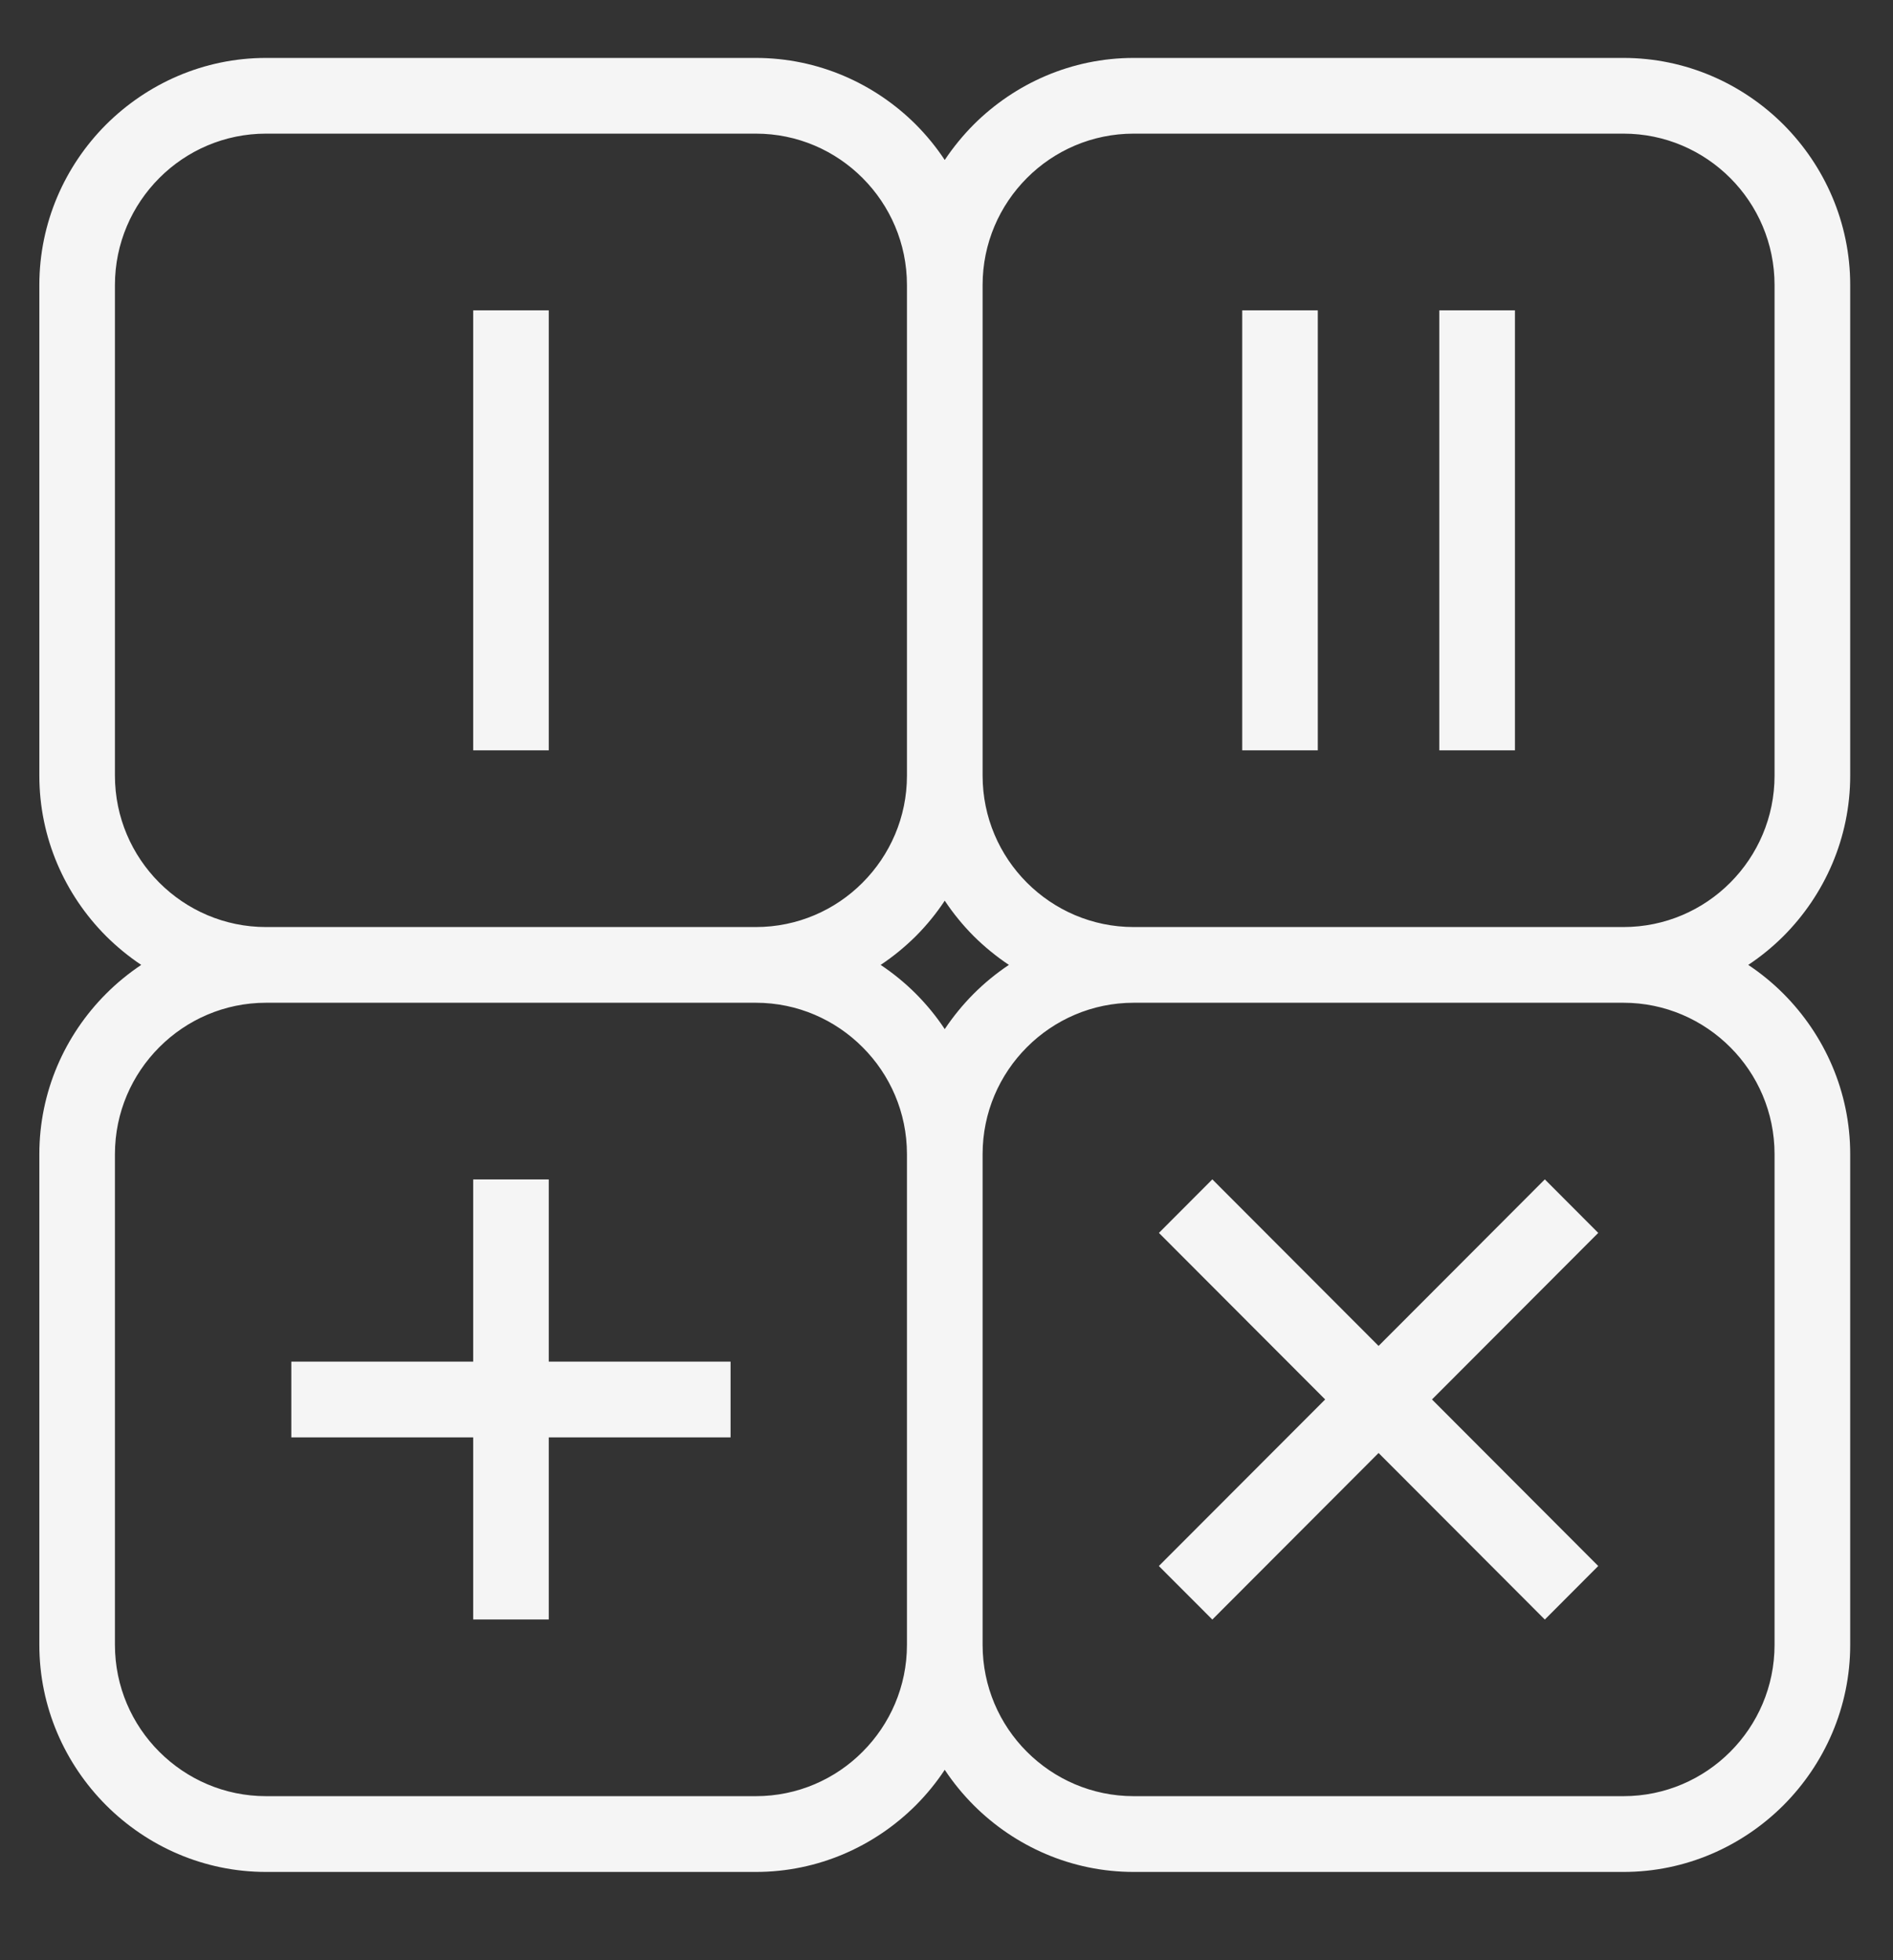 <?xml version="1.0" encoding="UTF-8"?> <svg xmlns="http://www.w3.org/2000/svg" width="28" height="29" viewBox="0 0 28 29" fill="none"><rect x="0" y="0" width="28" height="29" fill="#333333" stroke="none"/><g clip-path="url(#clip0_309_7721)"><path d="M27.367 4.217L27.367 11.475C27.367 12.397 26.989 13.237 26.382 13.847C26.223 14.006 26.047 14.15 25.859 14.275C26.047 14.4 26.221 14.543 26.38 14.702C26.989 15.314 27.367 16.153 27.367 17.075L27.367 24.334C27.367 25.256 26.989 26.095 26.382 26.705C25.771 27.316 24.933 27.694 24.013 27.694L16.769 27.694C15.849 27.694 15.011 27.316 14.402 26.707C14.243 26.547 14.099 26.372 13.974 26.183C13.85 26.371 13.707 26.546 13.549 26.705C12.938 27.316 12.1 27.694 11.18 27.694L3.935 27.694C3.016 27.694 2.178 27.316 1.569 26.707C0.959 26.095 0.582 25.256 0.582 24.334L0.582 17.075C0.582 16.153 0.959 15.314 1.567 14.704C1.726 14.544 1.902 14.4 2.089 14.275C1.902 14.15 1.728 14.007 1.569 13.849C0.959 13.237 0.582 12.397 0.582 11.475L0.582 4.217C0.582 3.295 0.959 2.455 1.567 1.845C2.178 1.235 3.016 0.857 3.935 0.857L11.18 0.857C12.1 0.857 12.938 1.235 13.547 1.843C13.706 2.003 13.85 2.179 13.974 2.367C14.099 2.179 14.242 2.005 14.4 1.845C15.011 1.235 15.849 0.857 16.769 0.857L24.013 0.857C24.933 0.857 25.771 1.235 26.38 1.843C26.989 2.455 27.367 3.295 27.367 4.217ZM18.374 11.101L18.374 4.591L19.492 4.591L19.492 11.101L18.374 11.101ZM22.85 23.96L20.391 21.496L17.932 23.96L17.141 23.168L19.601 20.704L17.142 18.24L17.932 17.448L20.391 19.912L22.85 17.448L23.64 18.24L21.181 20.704L23.64 23.168L22.85 23.96ZM6.999 11.101L6.999 4.591L8.117 4.591L8.117 11.101L6.999 11.101ZM6.999 23.959L6.999 21.265L4.309 21.265L4.309 20.144L6.999 20.144L6.999 17.449L8.117 17.449L8.117 20.144L10.806 20.144L10.806 21.265L8.117 21.265L8.117 23.959L6.999 23.959ZM24.013 14.835L16.769 14.835C16.153 14.835 15.594 15.087 15.19 15.492C14.784 15.898 14.534 16.458 14.534 17.075L14.534 24.334C14.534 24.951 14.784 25.511 15.188 25.915C15.594 26.322 16.153 26.573 16.769 26.573L24.013 26.573C24.629 26.573 25.188 26.322 25.592 25.917C25.998 25.511 26.248 24.951 26.248 24.334L26.248 17.075C26.248 16.458 25.998 15.898 25.594 15.494C25.188 15.087 24.629 14.835 24.013 14.835ZM14.923 14.275C14.736 14.15 14.561 14.007 14.402 13.849C14.243 13.689 14.099 13.513 13.974 13.325C13.85 13.513 13.707 13.688 13.549 13.847C13.389 14.006 13.214 14.15 13.026 14.275C13.213 14.4 13.388 14.543 13.547 14.702C13.706 14.862 13.85 15.037 13.974 15.225C14.099 15.038 14.242 14.863 14.4 14.704C14.56 14.544 14.735 14.4 14.923 14.275ZM11.18 14.835L3.935 14.835C3.32 14.835 2.761 15.087 2.357 15.492C1.951 15.898 1.7 16.458 1.7 17.075L1.7 24.334C1.7 24.951 1.951 25.511 2.355 25.915C2.761 26.322 3.32 26.573 3.935 26.573L11.18 26.573C11.796 26.573 12.355 26.322 12.758 25.917C13.164 25.511 13.415 24.951 13.415 24.334L13.415 17.075C13.415 16.458 13.164 15.898 12.76 15.494C12.355 15.087 11.796 14.835 11.18 14.835ZM21.289 11.101L21.289 4.591L22.408 4.591L22.408 11.101L21.289 11.101ZM13.415 11.475L13.415 4.217C13.415 3.6 13.164 3.04 12.76 2.635C12.355 2.228 11.796 1.977 11.18 1.977L3.935 1.977C3.32 1.977 2.761 2.228 2.357 2.633C1.951 3.04 1.7 3.6 1.7 4.217L1.7 11.475C1.7 12.092 1.951 12.652 2.355 13.057C2.761 13.464 3.32 13.715 3.935 13.715L11.18 13.715C11.796 13.715 12.355 13.464 12.758 13.059C13.164 12.652 13.415 12.092 13.415 11.475ZM26.248 11.475L26.248 4.217C26.248 3.6 25.998 3.04 25.594 2.635C25.188 2.228 24.629 1.977 24.013 1.977L16.769 1.977C16.153 1.977 15.594 2.228 15.19 2.633C14.784 3.04 14.534 3.6 14.534 4.217L14.534 11.475C14.534 12.092 14.784 12.652 15.188 13.057C15.594 13.464 16.153 13.715 16.769 13.715L24.013 13.715C24.629 13.715 25.188 13.464 25.592 13.059C25.998 12.652 26.248 12.092 26.248 11.475Z" fill="#F5F5F5"></path></g><defs><clipPath id="clip0_309_7721"><rect width="28" height="28" fill="white" transform="translate(0 28.275) rotate(-90)"></rect></clipPath></defs></svg> 